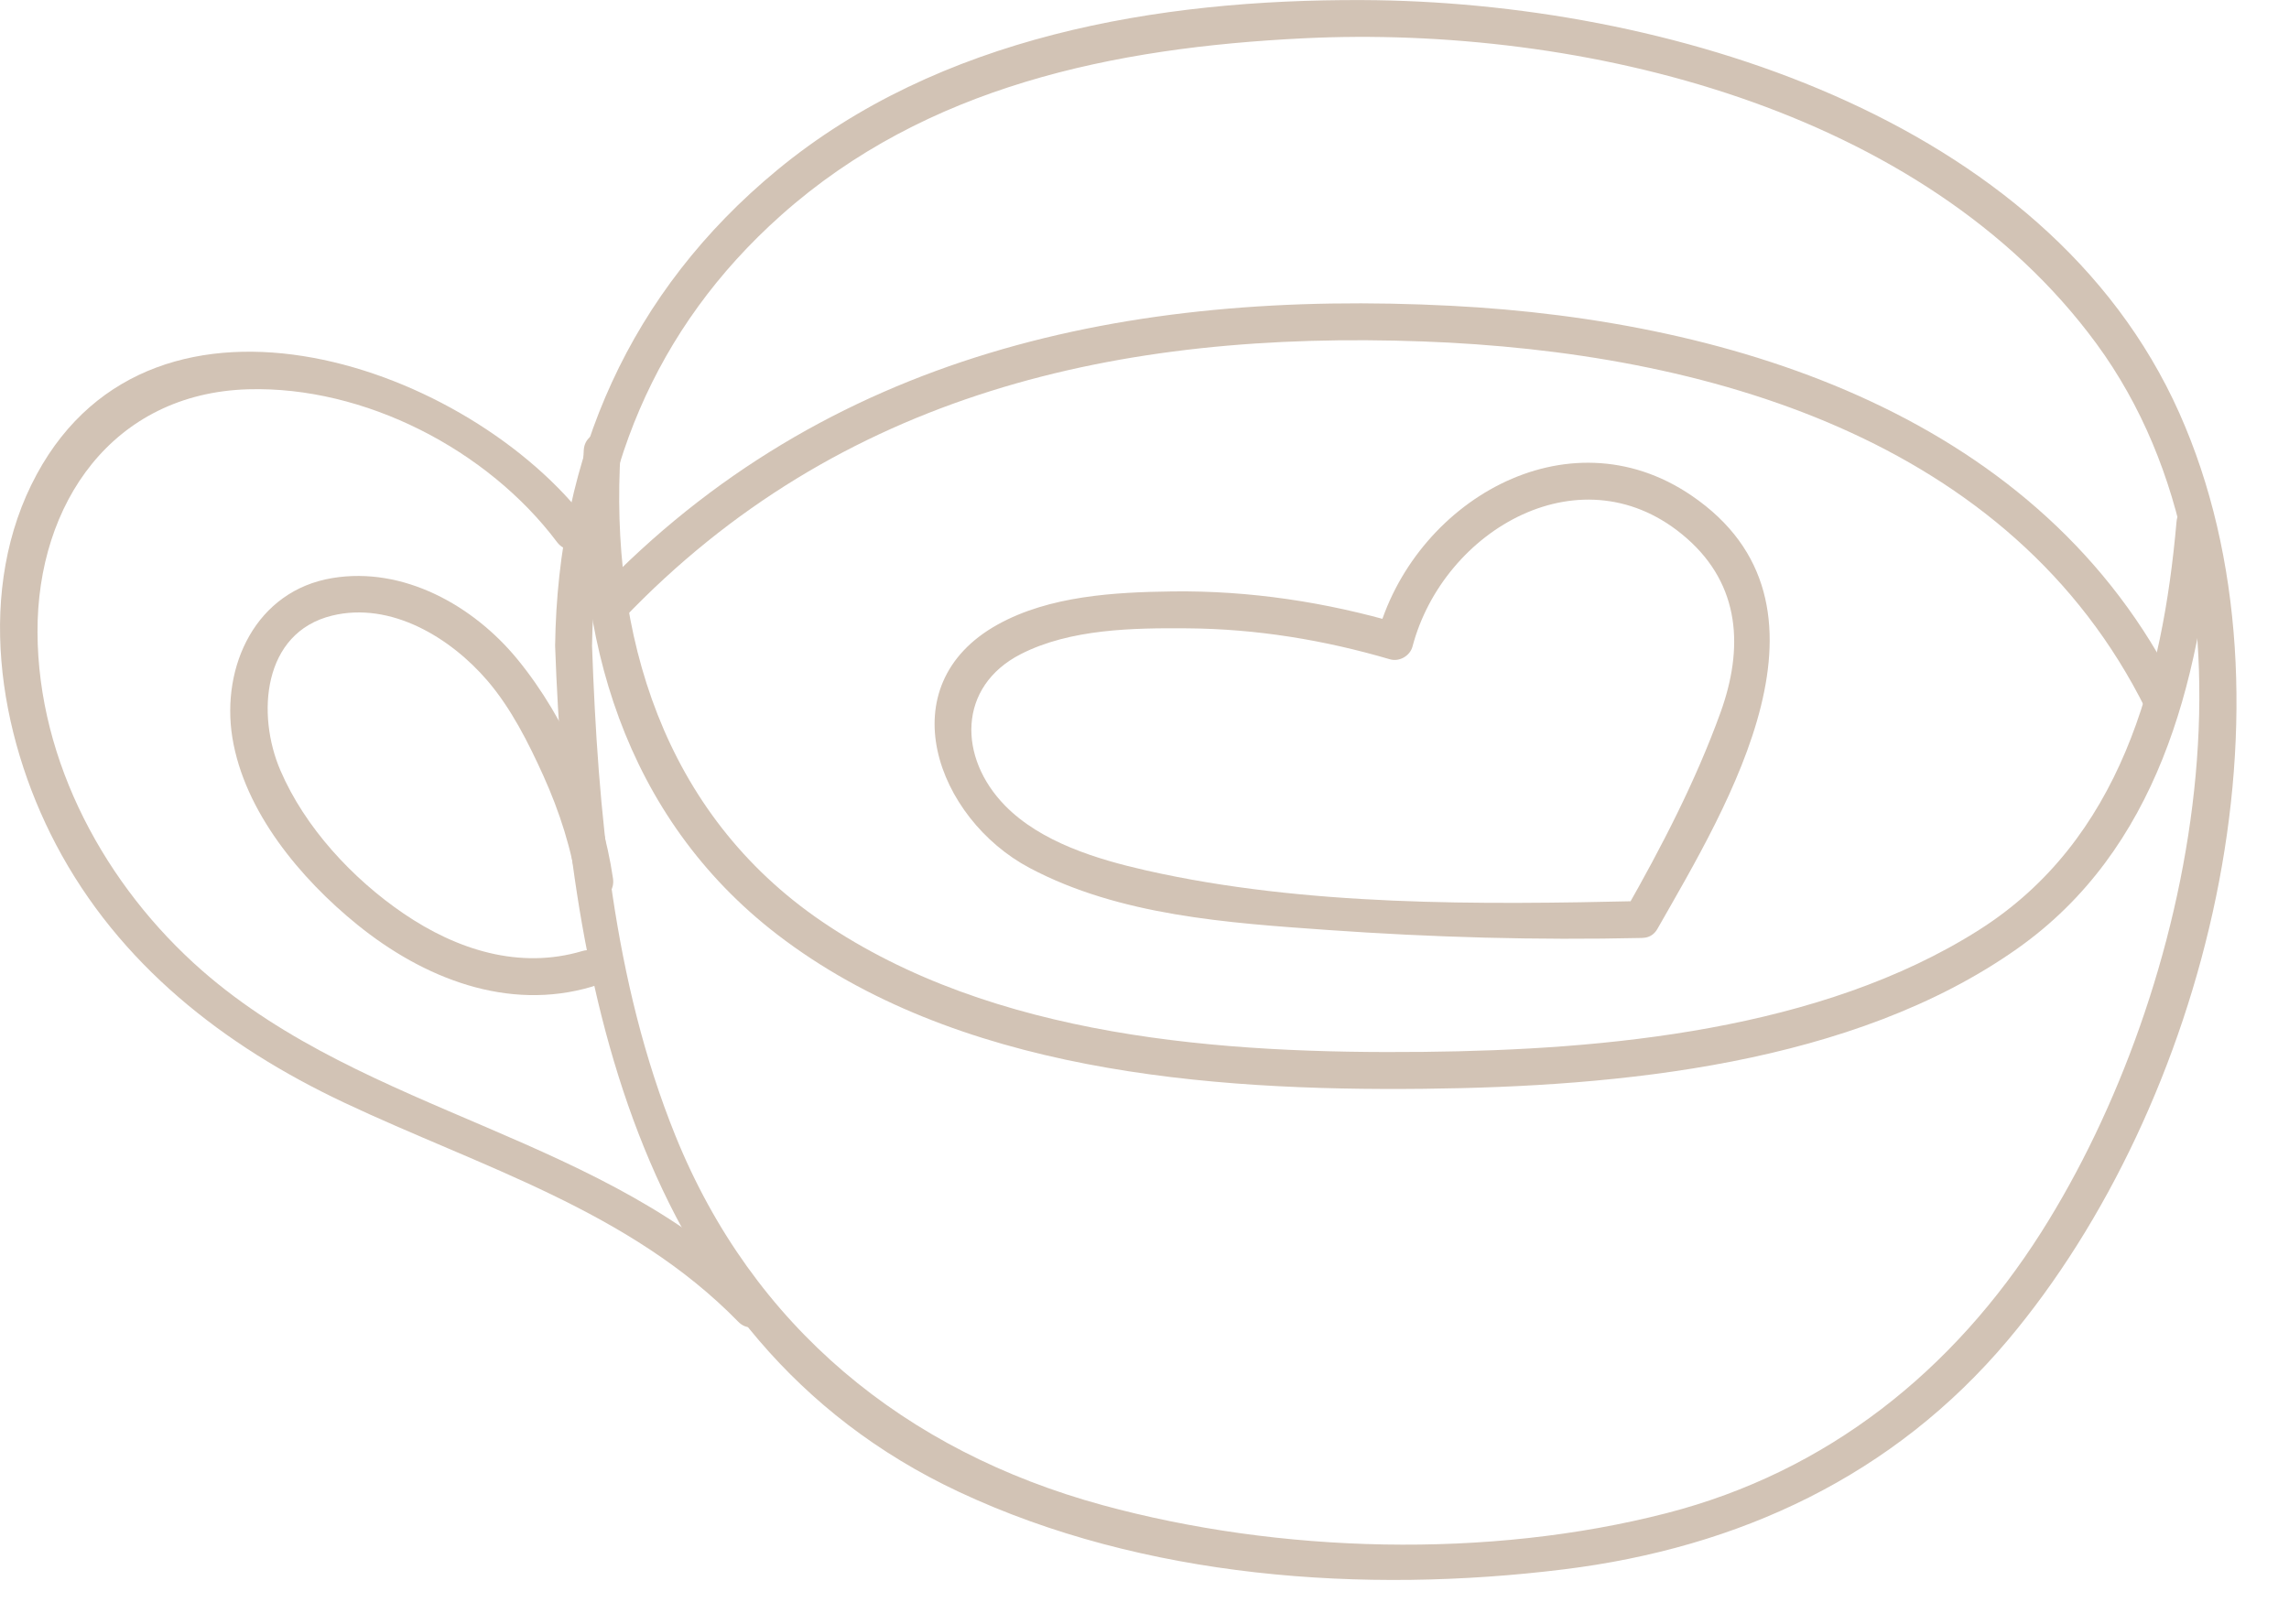 <svg width="31" height="22" viewBox="0 0 31 22" fill="none" xmlns="http://www.w3.org/2000/svg">
<path d="M7.518 8.748C7.676 13.175 8.553 18.128 12.987 20.208C15.484 21.38 18.471 21.593 21.183 21.257C23.555 20.963 25.646 19.991 27.194 18.151C29.865 14.977 31.263 9.51 29.513 5.591C27.712 1.559 22.519 0.017 18.454 0.001C15.677 -0.011 12.718 0.493 10.526 2.303C8.533 3.948 7.552 6.175 7.518 8.748C7.514 9.07 8.014 9.07 8.018 8.748C8.049 6.448 8.852 4.453 10.58 2.914C12.543 1.165 15.09 0.645 17.649 0.519C21.419 0.333 26.048 1.46 28.392 4.655C30.848 8.004 29.713 13.429 27.648 16.686C26.453 18.57 24.75 19.935 22.571 20.496C20.156 21.118 17.328 21.042 14.93 20.387C12.255 19.656 10.196 17.972 9.149 15.388C8.3 13.29 8.098 10.989 8.018 8.748C8.006 8.427 7.506 8.426 7.518 8.748Z" fill="#D2C3B5"/>
<path d="M7.906 6.096C7.748 8.615 8.465 11.073 10.527 12.659C12.941 14.514 16.354 14.78 19.287 14.748C21.923 14.72 25.094 14.422 27.321 12.849C29.216 11.511 29.784 9.262 29.977 7.065C30.006 6.744 29.505 6.746 29.477 7.065C29.289 9.203 28.717 11.382 26.801 12.597C24.66 13.955 21.748 14.222 19.287 14.248C16.56 14.277 13.453 14.062 11.13 12.481C8.987 11.021 8.249 8.594 8.406 6.096C8.426 5.775 7.926 5.776 7.906 6.096Z" fill="#D2C3B5"/>
<path d="M8.438 8.386C11.367 5.317 15.162 4.475 19.27 4.625C23.083 4.765 27.24 5.93 29.062 9.611C29.205 9.899 29.636 9.646 29.494 9.359C27.662 5.657 23.517 4.34 19.653 4.142C15.293 3.919 11.192 4.776 8.084 8.032C7.862 8.265 8.215 8.619 8.438 8.386Z" fill="#D2C3B5"/>
<path d="M22.231 12.205C20.035 12.255 17.674 12.277 15.522 11.79C14.86 11.64 14.1 11.41 13.613 10.914C12.974 10.263 12.967 9.299 13.825 8.86C14.497 8.517 15.348 8.505 16.083 8.511C17.016 8.518 17.929 8.668 18.823 8.93C18.951 8.968 19.096 8.885 19.13 8.756C19.55 7.167 21.445 6.07 22.84 7.288C23.573 7.928 23.615 8.784 23.3 9.654C22.964 10.582 22.502 11.473 22.015 12.329C21.856 12.609 22.288 12.861 22.447 12.581C23.409 10.891 25.068 8.184 22.909 6.713C21.216 5.559 19.128 6.81 18.648 8.623C18.751 8.565 18.853 8.507 18.956 8.448C17.956 8.155 16.923 7.998 15.88 8.011C15.096 8.021 14.213 8.07 13.511 8.46C12.021 9.288 12.686 11.089 13.943 11.756C15.163 12.404 16.631 12.501 17.983 12.597C19.395 12.697 20.816 12.737 22.231 12.705C22.552 12.698 22.553 12.198 22.231 12.205Z" fill="#D2C3B5"/>
<path d="M7.976 7.091C6.375 4.958 2.104 3.46 0.498 6.424C-0.34 7.97 -0.029 9.942 0.758 11.439C1.609 13.058 3.028 14.164 4.656 14.933C6.514 15.81 8.525 16.395 9.999 17.904C10.224 18.134 10.577 17.781 10.352 17.55C8.227 15.375 4.987 15.115 2.737 13.147C1.433 12.005 0.514 10.321 0.508 8.563C0.501 6.82 1.527 5.326 3.362 5.273C4.937 5.228 6.604 6.091 7.544 7.343C7.735 7.598 8.169 7.349 7.976 7.091Z" fill="#D2C3B5"/>
<path d="M7.887 12.882C7.032 13.137 6.184 12.863 5.467 12.375C4.776 11.904 4.129 11.209 3.797 10.434C3.473 9.68 3.555 8.57 4.496 8.339C5.294 8.144 6.103 8.638 6.603 9.222C6.924 9.598 7.156 10.06 7.359 10.508C7.578 10.994 7.743 11.505 7.82 12.033C7.866 12.35 8.348 12.215 8.302 11.9C8.15 10.861 7.674 9.741 7.005 8.927C6.41 8.202 5.462 7.67 4.501 7.83C3.466 8.001 2.991 9.023 3.147 9.992C3.31 10.995 4.072 11.904 4.84 12.526C5.733 13.249 6.875 13.705 8.02 13.364C8.328 13.273 8.197 12.79 7.887 12.882Z" fill="#D2C3B5"/>
</svg>
